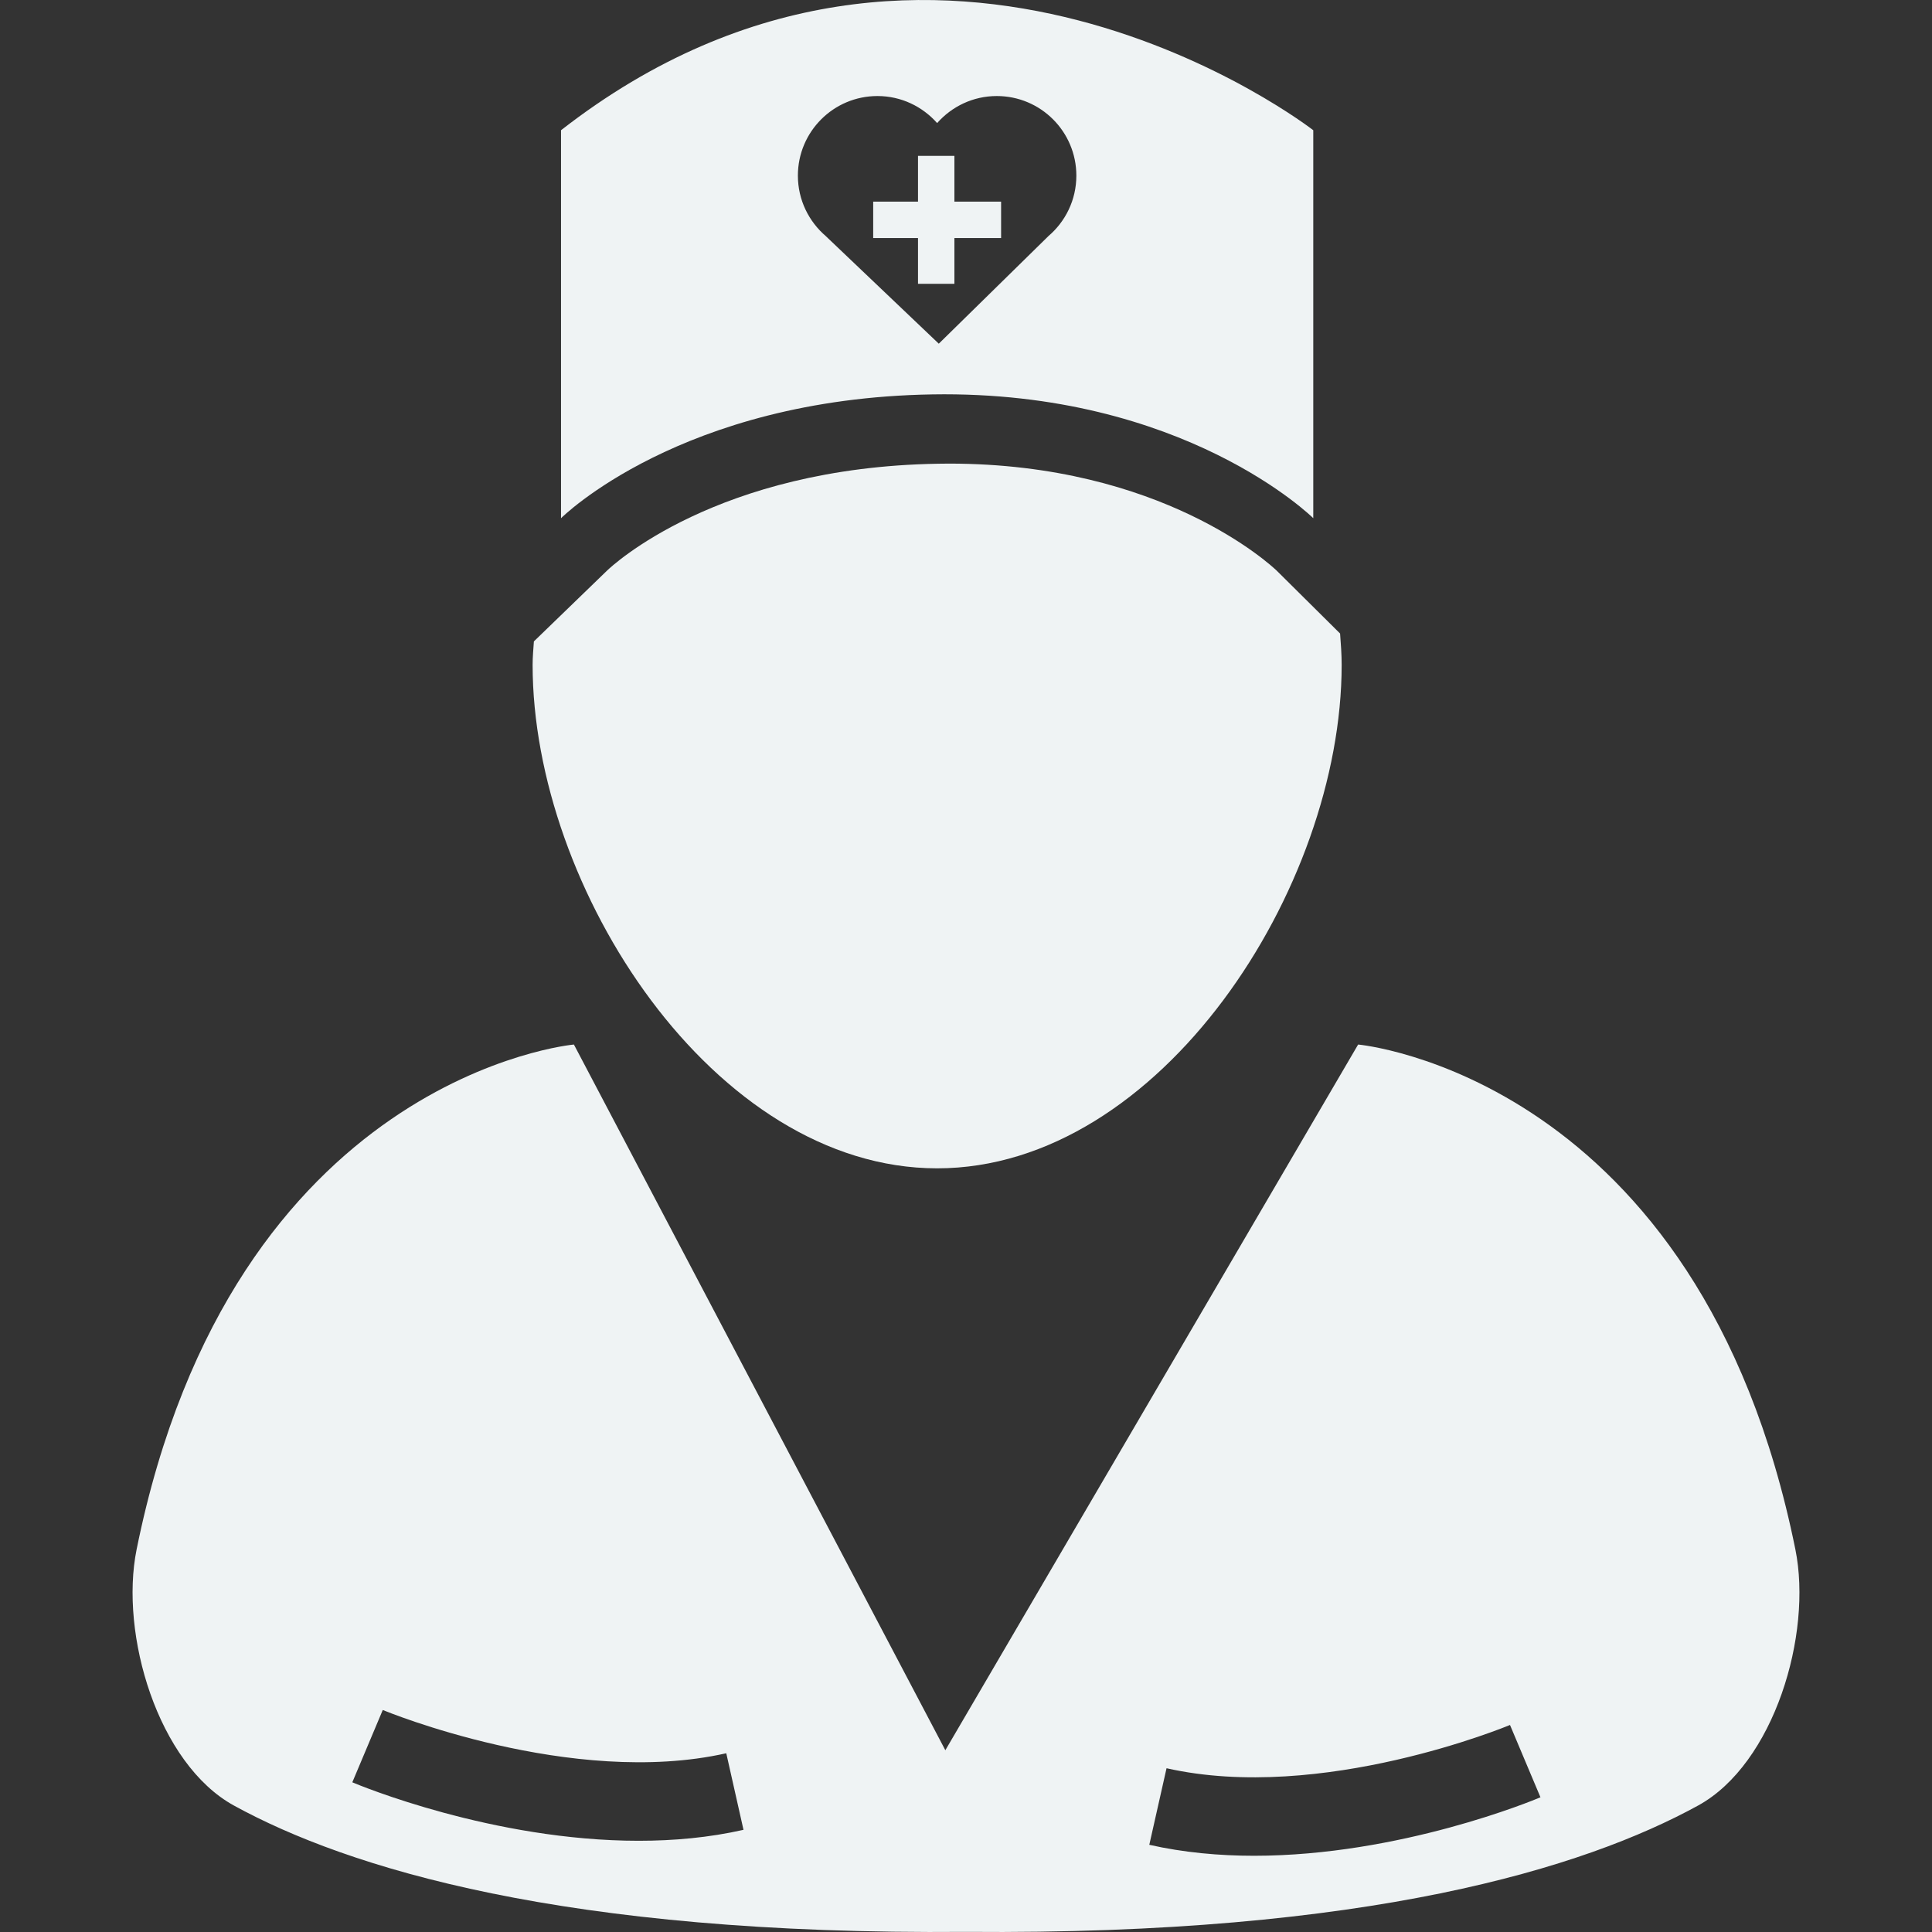 <?xml version="1.0" encoding="UTF-8"?> <svg xmlns="http://www.w3.org/2000/svg" xmlns:xlink="http://www.w3.org/1999/xlink" id="Capa_1" x="0px" y="0px" width="512px" height="512px" viewBox="0 0 261.066 261.066" style="enable-background:new 0 0 261.066 261.066;" xml:space="preserve"><rect x="0" y="0" width="261.066" height="261.066" fill="#333333" stroke="none"/><g><g> <g> <polygon points="124.047,38.351 128.966,38.351 128.966,32.168 135.276,32.168 135.276,27.246 128.966,27.246 128.966,21.063 124.047,21.063 124.047,27.246 117.992,27.246 117.992,32.168 124.047,32.168 " data-original="#000000" class="active-path" data-old_color="#000000" fill="#EFF3F4"></polygon> <path d="M177.458,70.022V17.597c0,0-50.818-39.592-101.647,0v52.426c0,0,16.176-16.179,50.197-16.73 C160.022,52.735,177.458,70.022,177.458,70.022z M107.816,23.732c0-5.939,4.813-10.755,10.752-10.755 c3.213,0,6.087,1.421,8.065,3.653c1.973-2.232,4.847-3.653,8.06-3.653c5.941,0,10.752,4.815,10.752,10.755 c0,3.286-1.476,6.219-3.801,8.192h0.005l-14.793,14.517l-15.25-14.517h0.005C109.295,29.951,107.816,27.013,107.816,23.732z" data-original="#000000" class="active-path" data-old_color="#000000" fill="#EFF3F4"></path> <path d="M71.971,89.836c0,30.181,24.477,68.038,54.663,68.038c30.178,0,54.661-37.852,54.661-68.038 c0-1.432-0.109-2.83-0.213-4.23l-8.564-8.495c-0.776-0.738-15.503-14.465-44.275-14.465l-1.476,0.016 c-29.979,0.489-44.157,13.877-44.747,14.45l-9.877,9.559C72.072,87.721,71.971,88.765,71.971,89.836z" data-original="#000000" class="active-path" data-old_color="#000000" fill="#EFF3F4"></path> <path d="M183.521,141.144l-55.779,95.36l-50.191-95.36c0,0-46.116,4.147-59.09,68.222c-2.322,11.48,2.879,28.972,13.145,34.611 c15.34,8.414,44.555,17.538,98.925,17.072c54.373,0.466,83.588-8.653,98.93-17.072c10.269-5.629,15.473-23.131,13.143-34.611 C229.632,145.291,183.521,141.144,183.521,141.144z M86.309,248.74c-19.692,0-37.769-7.503-38.701-7.902l4.114-9.771 c0.253,0.104,25.505,10.553,46.417,5.846l2.328,10.346C95.806,248.315,91.014,248.74,86.309,248.74z M169.457,250.765 c-4.696,0-9.486-0.43-14.156-1.481l2.33-10.346c20.966,4.733,46.152-5.742,46.411-5.846l4.116,9.771 C207.231,243.262,189.155,250.765,169.457,250.765z" data-original="#000000" class="active-path" data-old_color="#000000" fill="#EFF3F4"></path> </g> </g></g> </svg> 